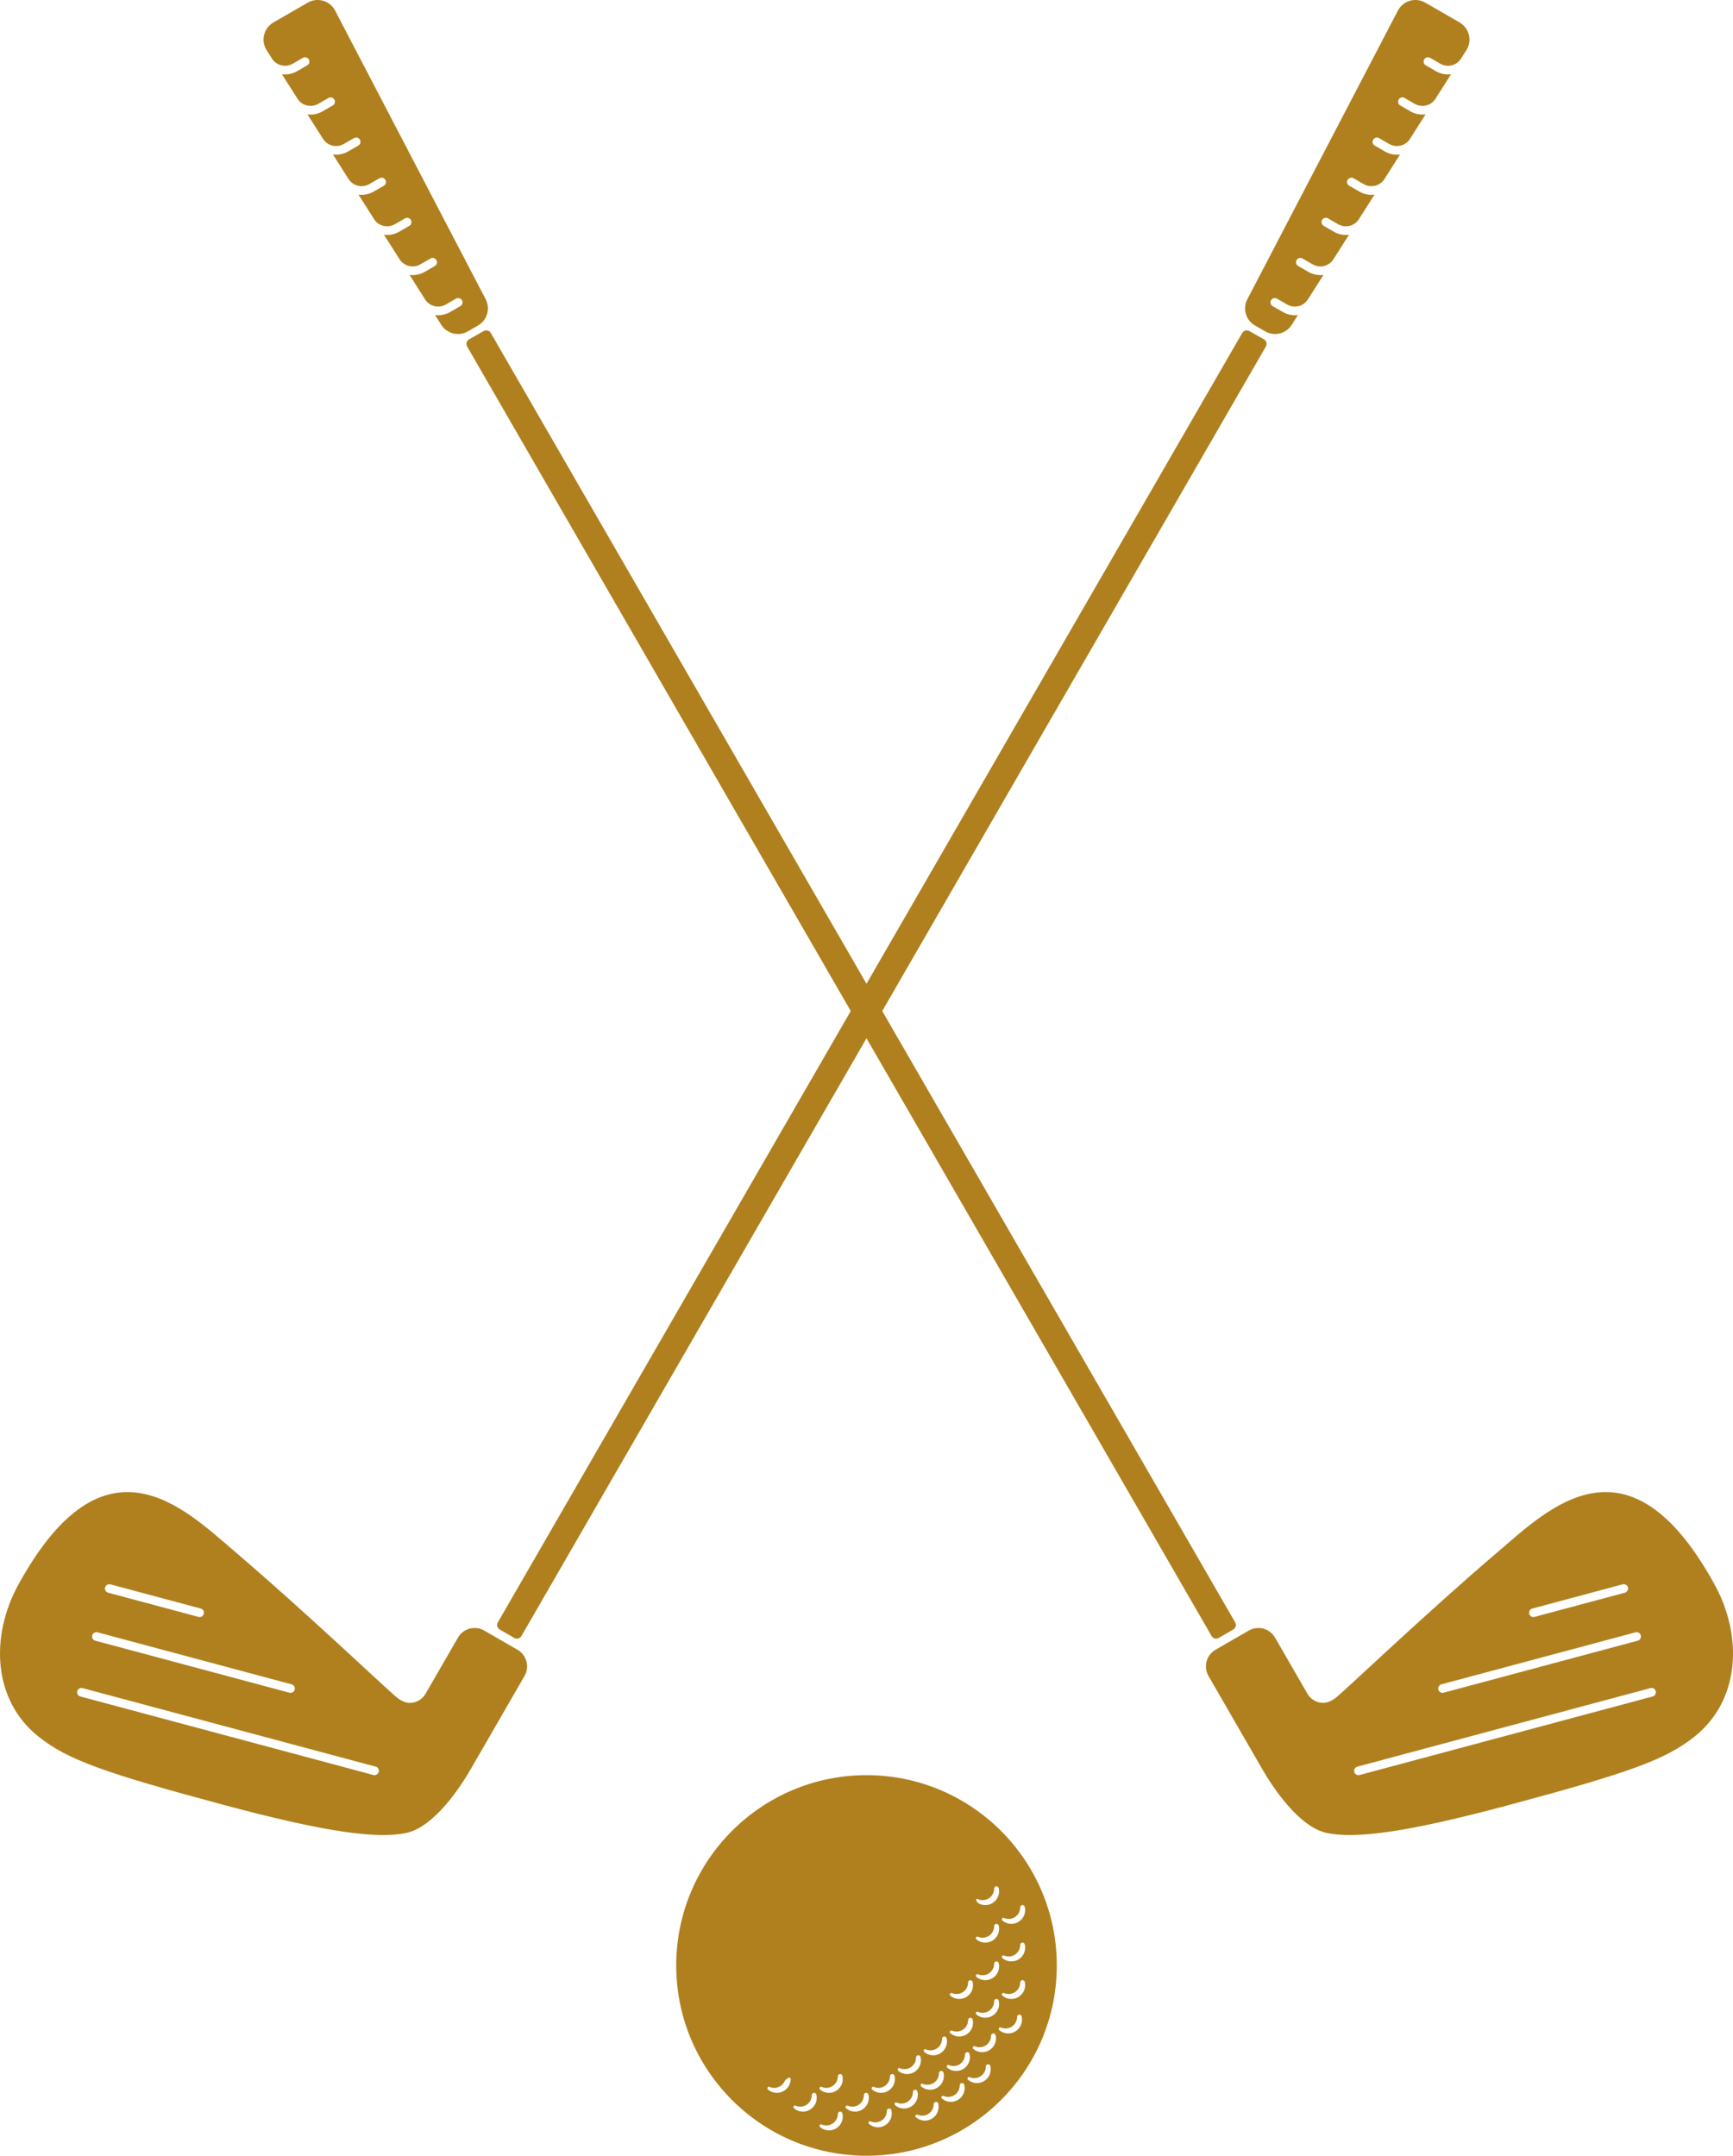 <?xml version="1.0" encoding="UTF-8" standalone="no"?><svg xmlns="http://www.w3.org/2000/svg" xmlns:xlink="http://www.w3.org/1999/xlink" fill="#b0801e" height="4000" preserveAspectRatio="xMidYMid meet" version="1" viewBox="0.0 0.0 3215.8 4000.0" width="3215.8" zoomAndPan="magnify"><defs><clipPath id="a"><path d="M 0 0 L 3215.809 0 L 3215.809 4000 L 0 4000 Z M 0 0"/></clipPath></defs><g><g clip-path="url(#a)" id="change1_1"><path d="M 1607.91 3293.797 C 1802.793 3293.797 1961.012 3452.012 1961.012 3646.895 C 1961.012 3841.777 1802.793 4000 1607.91 4000 C 1413.023 4000 1254.805 3841.777 1254.805 3646.895 C 1254.805 3452.012 1413.023 3293.797 1607.91 3293.797 Z M 1554.703 3922.367 C 1554.703 3920.188 1556.336 3918.355 1558.5 3918.105 C 1560.66 3917.855 1562.672 3919.262 1563.172 3921.383 C 1563.617 3923.293 1563.859 3925.277 1563.859 3927.324 C 1563.859 3941.445 1552.391 3952.914 1538.266 3952.914 C 1531.953 3952.914 1526.172 3950.621 1521.703 3946.82 C 1520.609 3945.891 1520.355 3944.301 1521.121 3943.078 C 1521.883 3941.863 1523.426 3941.387 1524.742 3941.973 C 1527.367 3943.121 1530.262 3943.758 1533.312 3943.758 C 1545.117 3943.758 1554.703 3934.176 1554.703 3922.367 Z M 1645.645 3916.617 C 1645.645 3914.438 1647.273 3912.609 1649.441 3912.355 C 1651.605 3912.105 1653.613 3913.516 1654.109 3915.637 C 1654.559 3917.543 1654.797 3919.531 1654.797 3921.574 C 1654.797 3935.699 1643.336 3947.164 1629.207 3947.164 C 1622.891 3947.164 1617.109 3944.871 1612.648 3941.074 C 1611.547 3940.145 1611.301 3938.551 1612.062 3937.332 C 1612.824 3936.113 1614.367 3935.641 1615.68 3936.223 C 1618.305 3937.375 1621.203 3938.012 1624.25 3938.012 C 1636.059 3938.012 1645.645 3928.426 1645.645 3916.617 Z M 1732.57 3904.246 C 1732.57 3902.07 1734.199 3900.238 1736.363 3899.988 C 1738.527 3899.738 1740.535 3901.145 1741.035 3903.266 C 1741.48 3905.176 1741.723 3907.164 1741.723 3909.203 C 1741.723 3923.328 1730.254 3934.797 1716.133 3934.797 C 1709.816 3934.797 1704.035 3932.5 1699.566 3928.703 C 1698.469 3927.773 1698.223 3926.184 1698.984 3924.961 C 1699.746 3923.746 1701.289 3923.27 1702.605 3923.855 C 1705.23 3925.004 1708.129 3925.641 1711.176 3925.641 C 1722.984 3925.641 1732.57 3916.055 1732.57 3904.25 C 1732.57 3904.246 1732.57 3904.246 1732.57 3904.246 Z M 1603.051 3887.527 C 1603.051 3885.352 1604.68 3883.516 1606.844 3883.266 C 1609.008 3883.016 1611.016 3884.43 1611.512 3886.547 C 1611.965 3888.453 1612.199 3890.441 1612.199 3892.488 C 1612.199 3906.609 1600.734 3918.074 1586.613 3918.074 C 1580.297 3918.074 1574.512 3915.781 1570.051 3911.984 C 1568.949 3911.059 1568.699 3909.461 1569.465 3908.242 C 1570.23 3907.023 1571.77 3906.551 1573.082 3907.133 C 1575.711 3908.281 1578.609 3908.922 1581.656 3908.922 C 1593.461 3908.922 1603.051 3899.336 1603.051 3887.527 Z M 1506.363 3887.527 C 1506.363 3885.352 1507.992 3883.516 1510.16 3883.266 C 1512.32 3883.016 1514.332 3884.43 1514.824 3886.547 C 1515.273 3888.453 1515.512 3890.441 1515.512 3892.488 C 1515.512 3906.609 1504.047 3918.074 1489.926 3918.074 C 1483.609 3918.074 1477.824 3915.781 1473.363 3911.984 C 1472.262 3911.059 1472.012 3909.461 1472.773 3908.242 C 1473.539 3907.023 1475.082 3906.551 1476.395 3907.133 C 1479.023 3908.281 1481.922 3908.922 1484.969 3908.922 C 1496.773 3908.922 1506.363 3899.336 1506.363 3887.527 Z M 1693.988 3881.777 C 1693.988 3879.605 1695.621 3877.77 1697.781 3877.52 C 1699.949 3877.266 1701.953 3878.68 1702.457 3880.801 C 1702.898 3882.707 1703.145 3884.695 1703.145 3886.738 C 1703.145 3900.863 1691.676 3912.328 1677.555 3912.328 C 1671.238 3912.328 1665.453 3910.031 1660.988 3906.238 C 1659.895 3905.309 1659.645 3903.711 1660.402 3902.496 C 1661.168 3901.273 1662.707 3900.805 1664.027 3901.387 C 1666.652 3902.535 1669.551 3903.176 1672.594 3903.176 C 1684.402 3903.176 1693.988 3893.586 1693.988 3881.777 Z M 1780.91 3869.41 C 1780.91 3867.234 1782.543 3865.398 1784.707 3865.148 C 1786.871 3864.898 1788.879 3866.309 1789.375 3868.43 C 1789.824 3870.336 1790.062 3872.324 1790.062 3874.371 C 1790.062 3888.492 1778.602 3899.957 1764.477 3899.957 C 1758.164 3899.957 1752.375 3897.668 1747.914 3893.867 C 1746.812 3892.938 1746.57 3891.348 1747.328 3890.125 C 1748.094 3888.906 1749.633 3888.434 1750.945 3889.016 C 1753.57 3890.168 1756.469 3890.805 1759.52 3890.805 C 1771.328 3890.805 1780.91 3881.223 1780.91 3869.41 Z M 1554.703 3852.691 C 1554.703 3850.512 1556.336 3848.68 1558.5 3848.43 C 1560.66 3848.18 1562.672 3849.59 1563.172 3851.711 C 1563.617 3853.617 1563.859 3855.605 1563.859 3857.648 C 1563.859 3871.77 1552.391 3883.238 1538.266 3883.238 C 1531.953 3883.238 1526.172 3880.945 1521.703 3877.148 C 1520.609 3876.223 1520.355 3874.625 1521.121 3873.406 C 1521.883 3872.188 1523.426 3871.715 1524.742 3872.297 C 1527.367 3873.445 1530.262 3874.086 1533.312 3874.086 C 1545.117 3874.086 1554.703 3864.5 1554.703 3852.691 Z M 1455.922 3861.93 C 1458.332 3856.91 1467.172 3852.078 1467.172 3857.648 C 1467.172 3871.77 1455.703 3883.238 1441.578 3883.238 C 1435.27 3883.238 1429.484 3880.945 1425.016 3877.148 C 1423.914 3876.223 1423.672 3874.625 1424.434 3873.406 C 1425.195 3872.188 1426.738 3871.715 1428.055 3872.297 C 1430.68 3873.445 1433.574 3874.086 1436.625 3874.086 C 1445.121 3874.086 1452.469 3869.117 1455.922 3861.93 Z M 1651.391 3852.691 C 1651.391 3850.512 1653.023 3848.68 1655.188 3848.43 C 1657.352 3848.18 1659.359 3849.59 1659.859 3851.711 C 1660.305 3853.617 1660.547 3855.605 1660.547 3857.648 C 1660.547 3871.77 1649.078 3883.238 1634.957 3883.238 C 1628.641 3883.238 1622.859 3880.945 1618.391 3877.148 C 1617.297 3876.223 1617.047 3874.625 1617.809 3873.406 C 1618.57 3872.188 1620.113 3871.715 1621.43 3872.297 C 1624.055 3873.445 1626.953 3874.086 1630 3874.086 C 1641.809 3874.086 1651.391 3864.5 1651.391 3852.691 Z M 1742.332 3846.941 C 1742.332 3844.766 1743.969 3842.934 1746.129 3842.684 C 1748.293 3842.434 1750.301 3843.84 1750.797 3845.961 C 1751.246 3847.871 1751.484 3849.859 1751.484 3851.898 C 1751.484 3866.023 1740.02 3877.492 1725.895 3877.492 C 1719.586 3877.492 1713.797 3875.195 1709.336 3871.398 C 1708.234 3870.473 1707.988 3868.879 1708.75 3867.656 C 1709.512 3866.441 1711.055 3865.965 1712.371 3866.551 C 1714.992 3867.699 1717.895 3868.336 1720.938 3868.336 C 1732.746 3868.336 1742.332 3858.75 1742.332 3846.945 Z M 1829.254 3834.574 C 1829.254 3832.395 1830.887 3830.562 1833.051 3830.312 C 1835.215 3830.062 1837.223 3831.477 1837.723 3833.59 C 1838.168 3835.5 1838.41 3837.488 1838.41 3839.531 C 1838.41 3853.652 1826.941 3865.121 1812.82 3865.121 C 1806.504 3865.121 1800.719 3862.828 1796.254 3859.027 C 1795.156 3858.105 1794.91 3856.508 1795.672 3855.285 C 1796.434 3854.07 1797.977 3853.598 1799.293 3854.18 C 1801.918 3855.328 1804.816 3855.965 1807.863 3855.965 C 1819.672 3855.965 1829.254 3846.383 1829.254 3834.574 Z M 1699.738 3817.855 C 1699.738 3815.676 1701.371 3813.848 1703.531 3813.59 C 1705.699 3813.34 1707.703 3814.754 1708.199 3816.875 C 1708.652 3818.777 1708.887 3820.77 1708.887 3822.812 C 1708.887 3836.938 1697.426 3848.398 1683.301 3848.398 C 1676.988 3848.398 1671.203 3846.109 1666.738 3842.312 C 1665.637 3841.383 1665.395 3839.785 1666.152 3838.57 C 1666.918 3837.352 1668.457 3836.879 1669.777 3837.457 C 1672.398 3838.613 1675.297 3839.25 1678.344 3839.25 C 1690.152 3839.25 1699.738 3829.664 1699.738 3817.855 Z M 1794.676 3807.824 C 1796.758 3807.684 1798.66 3809.07 1799.145 3811.125 C 1799.48 3812.559 1799.699 3814.031 1799.785 3815.543 C 1799.812 3816.047 1799.828 3816.555 1799.828 3817.066 C 1799.828 3831.188 1788.363 3842.652 1774.242 3842.652 L 1773.586 3842.645 L 1772.859 3842.617 C 1771.914 3842.566 1770.984 3842.465 1770.07 3842.316 C 1769.07 3842.148 1768.086 3841.93 1767.129 3841.648 L 1766.176 3841.355 L 1766.012 3841.301 C 1765.762 3841.211 1765.512 3841.125 1765.27 3841.031 C 1762.469 3839.984 1759.91 3838.461 1757.676 3836.562 C 1756.668 3835.707 1756.375 3834.289 1756.93 3833.117 L 1757.094 3832.82 C 1757.156 3832.715 1757.234 3832.613 1757.312 3832.516 L 1757.531 3832.277 L 1757.641 3832.176 C 1757.742 3832.09 1757.848 3832.012 1757.949 3831.941 L 1758.172 3831.812 L 1758.457 3831.676 L 1758.637 3831.613 L 1759.023 3831.512 L 1759.352 3831.473 L 1759.543 3831.461 C 1759.934 3831.461 1760.332 3831.547 1760.715 3831.711 C 1763.34 3832.863 1766.238 3833.5 1769.281 3833.5 C 1770.781 3833.5 1772.242 3833.348 1773.652 3833.055 L 1774.262 3832.918 C 1774.594 3832.836 1774.93 3832.75 1775.254 3832.652 L 1775.262 3832.652 C 1775.77 3832.504 1776.273 3832.34 1776.758 3832.156 L 1777.035 3832.055 C 1777.32 3831.941 1777.605 3831.82 1777.887 3831.699 L 1778.293 3831.516 C 1778.477 3831.43 1778.656 3831.34 1778.84 3831.25 L 1779.594 3830.855 L 1780.152 3830.531 C 1780.375 3830.402 1780.594 3830.266 1780.812 3830.129 C 1781.281 3829.828 1781.738 3829.508 1782.184 3829.172 C 1782.285 3829.09 1782.387 3829.016 1782.488 3828.938 C 1782.676 3828.785 1782.859 3828.637 1783.043 3828.488 C 1783.359 3828.223 1783.668 3827.945 1783.969 3827.664 C 1786.41 3825.355 1788.309 3822.48 1789.453 3819.246 L 1789.492 3819.141 C 1790.258 3816.938 1790.676 3814.57 1790.676 3812.109 C 1790.676 3811.328 1790.883 3810.598 1791.25 3809.965 L 1791.309 3809.867 C 1791.754 3809.137 1792.41 3808.551 1793.203 3808.195 C 1793.426 3808.098 1793.652 3808.016 1793.887 3807.953 C 1793.922 3807.945 1793.949 3807.938 1793.984 3807.93 C 1794.141 3807.891 1794.305 3807.867 1794.469 3807.848 Z M 1748.082 3783.016 C 1748.082 3780.84 1749.711 3779.008 1751.875 3778.758 C 1754.043 3778.508 1756.047 3779.918 1756.547 3782.035 C 1756.992 3783.945 1757.234 3785.934 1757.234 3787.977 C 1757.234 3802.102 1745.77 3813.566 1731.645 3813.566 C 1725.328 3813.566 1719.547 3811.27 1715.078 3807.477 C 1713.984 3806.547 1713.734 3804.949 1714.496 3803.734 C 1715.258 3802.512 1716.805 3802.043 1718.117 3802.625 C 1720.742 3803.773 1723.645 3804.414 1726.688 3804.414 C 1738.496 3804.414 1748.082 3794.824 1748.082 3783.02 C 1748.082 3783.016 1748.082 3783.016 1748.082 3783.016 Z M 1839.023 3777.27 C 1839.023 3775.09 1840.656 3773.258 1842.816 3773.008 C 1844.98 3772.758 1846.988 3774.172 1847.488 3776.289 C 1847.934 3778.195 1848.176 3780.184 1848.176 3782.23 C 1848.176 3796.352 1836.707 3807.816 1822.582 3807.816 C 1816.273 3807.816 1810.488 3805.523 1806.02 3801.727 C 1804.922 3800.801 1804.676 3799.203 1805.438 3797.984 C 1806.199 3796.766 1807.742 3796.293 1809.059 3796.875 C 1811.684 3798.023 1814.582 3798.664 1817.629 3798.664 C 1829.434 3798.664 1839.023 3789.078 1839.023 3777.27 Z M 1800.773 3743.891 C 1802.719 3743.918 1804.434 3745.262 1804.887 3747.199 C 1805.34 3749.105 1805.578 3751.098 1805.578 3753.137 C 1805.578 3767.262 1794.113 3778.73 1779.988 3778.73 C 1773.676 3778.73 1767.895 3776.438 1763.426 3772.637 C 1762.324 3771.707 1762.082 3770.117 1762.844 3768.895 C 1763.383 3768.027 1764.32 3767.543 1765.289 3767.535 C 1765.684 3767.535 1766.082 3767.617 1766.465 3767.785 C 1769.082 3768.938 1771.984 3769.574 1775.031 3769.574 C 1786.84 3769.574 1796.426 3759.988 1796.426 3748.184 C 1796.426 3748.184 1796.426 3748.184 1796.426 3748.18 C 1796.426 3746.004 1798.059 3744.172 1800.223 3743.922 Z M 1887.281 3742.434 C 1887.281 3740.254 1888.91 3738.422 1891.078 3738.172 C 1893.238 3737.922 1895.246 3739.332 1895.742 3741.453 C 1896.191 3743.355 1896.43 3745.348 1896.43 3747.391 C 1896.43 3761.512 1884.965 3772.98 1870.844 3772.98 C 1864.527 3772.98 1858.742 3770.688 1854.277 3766.891 C 1853.18 3765.961 1852.93 3764.367 1853.691 3763.148 C 1854.457 3761.93 1856 3761.457 1857.312 3762.039 C 1859.938 3763.188 1862.84 3763.828 1865.883 3763.828 C 1877.691 3763.828 1887.281 3754.242 1887.281 3742.434 Z M 1844.773 3713.348 C 1844.766 3711.164 1846.402 3709.332 1848.562 3709.082 C 1850.73 3708.832 1852.738 3710.242 1853.234 3712.363 C 1853.68 3714.27 1853.922 3716.258 1853.922 3718.305 C 1853.922 3732.426 1842.457 3743.891 1828.332 3743.891 C 1822.016 3743.891 1816.234 3741.602 1811.77 3737.801 C 1810.672 3736.871 1810.422 3735.277 1811.184 3734.059 C 1811.949 3732.84 1813.492 3732.367 1814.805 3732.949 C 1817.43 3734.102 1820.332 3734.738 1823.375 3734.738 C 1835.184 3734.738 1844.773 3725.152 1844.773 3713.348 Z M 1800.277 3674.242 C 1802.418 3674.023 1804.398 3675.426 1804.887 3677.527 C 1805.34 3679.434 1805.578 3681.422 1805.578 3683.469 C 1805.578 3689 1803.816 3694.121 1800.828 3698.305 L 1800.305 3699.016 L 1800.082 3699.309 C 1799.914 3699.512 1799.754 3699.711 1799.586 3699.906 L 1799.215 3700.352 C 1797.191 3702.645 1794.762 3704.582 1792.047 3706.035 L 1791.637 3706.254 C 1791.352 3706.398 1791.059 3706.543 1790.762 3706.68 L 1790.23 3706.922 C 1789.738 3707.137 1789.234 3707.336 1788.727 3707.52 C 1788.629 3707.559 1788.535 3707.594 1788.438 3707.625 C 1787.379 3707.996 1786.293 3708.301 1785.176 3708.531 C 1784.719 3708.621 1784.254 3708.703 1783.789 3708.773 L 1783.637 3708.793 C 1783.082 3708.875 1782.523 3708.938 1781.957 3708.98 L 1781.113 3709.027 L 1780.312 3709.051 C 1780.207 3709.051 1780.098 3709.051 1779.988 3709.051 C 1773.676 3709.051 1767.895 3706.762 1763.426 3702.961 C 1762.324 3702.035 1762.082 3700.441 1762.844 3699.223 C 1762.938 3699.066 1763.051 3698.926 1763.172 3698.793 L 1763.188 3698.77 C 1763.441 3698.508 1763.734 3698.297 1764.055 3698.148 L 1764.309 3698.035 L 1764.594 3697.949 C 1764.695 3697.922 1764.785 3697.906 1764.887 3697.898 C 1765.406 3697.82 1765.949 3697.887 1766.465 3698.113 C 1769.082 3699.262 1771.984 3699.902 1775.031 3699.902 L 1775.859 3699.887 L 1776.641 3699.844 L 1777.426 3699.773 C 1778.008 3699.703 1778.59 3699.617 1779.156 3699.504 L 1779.539 3699.426 C 1779.902 3699.348 1780.273 3699.258 1780.629 3699.164 L 1780.758 3699.125 C 1781.352 3698.961 1781.934 3698.77 1782.508 3698.559 L 1782.516 3698.555 C 1782.816 3698.441 1783.113 3698.32 1783.406 3698.195 C 1783.672 3698.09 1783.93 3697.969 1784.188 3697.844 L 1784.422 3697.73 C 1784.57 3697.66 1784.715 3697.586 1784.859 3697.512 C 1785.148 3697.363 1785.438 3697.203 1785.723 3697.043 L 1786.23 3696.734 L 1786.402 3696.633 C 1786.66 3696.465 1786.922 3696.297 1787.18 3696.117 L 1787.414 3695.953 C 1787.559 3695.852 1787.703 3695.742 1787.848 3695.633 C 1788.621 3695.051 1789.355 3694.426 1790.039 3693.746 L 1790.082 3693.707 C 1790.746 3693.051 1791.371 3692.348 1791.949 3691.605 L 1792.016 3691.508 C 1794.781 3687.906 1796.426 3683.402 1796.426 3678.508 C 1796.426 3677.773 1796.609 3677.082 1796.938 3676.477 L 1797.043 3676.285 C 1797.406 3675.688 1797.918 3675.176 1798.527 3674.816 L 1798.875 3674.633 L 1799.129 3674.52 L 1799.438 3674.41 L 1799.824 3674.312 Z M 1893.113 3678.508 C 1893.113 3676.328 1894.746 3674.496 1896.91 3674.246 C 1899.07 3673.996 1901.078 3675.41 1901.578 3677.527 C 1902.027 3679.434 1902.266 3681.422 1902.266 3683.469 C 1902.266 3697.586 1890.801 3709.051 1876.676 3709.051 C 1870.363 3709.051 1864.582 3706.762 1860.113 3702.961 C 1859.02 3702.035 1858.766 3700.441 1859.531 3699.223 C 1860.293 3698.004 1861.836 3697.527 1863.148 3698.113 C 1865.777 3699.262 1868.672 3699.902 1871.723 3699.902 C 1883.527 3699.902 1893.113 3690.316 1893.113 3678.508 Z M 1844.773 3643.672 C 1844.766 3641.492 1846.402 3639.66 1848.562 3639.41 C 1850.73 3639.156 1852.738 3640.57 1853.234 3642.691 C 1853.68 3644.598 1853.922 3646.586 1853.922 3648.629 C 1853.922 3662.75 1842.457 3674.219 1828.332 3674.219 C 1822.016 3674.219 1816.234 3671.922 1811.77 3668.129 C 1810.672 3667.199 1810.422 3665.605 1811.184 3664.387 C 1811.949 3663.164 1813.492 3662.695 1814.805 3663.277 C 1817.43 3664.43 1820.332 3665.066 1823.375 3665.066 C 1835.184 3665.066 1844.773 3655.48 1844.773 3643.672 Z M 1893.113 3608.832 C 1893.113 3606.652 1894.746 3604.824 1896.91 3604.574 C 1899.07 3604.32 1901.078 3605.73 1901.578 3607.852 C 1902.027 3609.762 1902.266 3611.75 1902.266 3613.793 C 1902.266 3627.918 1890.801 3639.379 1876.676 3639.379 C 1870.363 3639.379 1864.582 3637.086 1860.113 3633.289 C 1859.02 3632.363 1858.766 3630.766 1859.531 3629.551 C 1860.293 3628.328 1861.836 3627.855 1863.148 3628.438 C 1865.777 3629.594 1868.672 3630.227 1871.723 3630.227 C 1883.527 3630.227 1893.113 3620.645 1893.113 3608.832 Z M 1844.773 3573.996 C 1844.766 3571.82 1846.402 3569.988 1848.562 3569.738 C 1850.73 3569.488 1852.738 3570.895 1853.234 3573.016 C 1853.68 3574.926 1853.922 3576.914 1853.922 3578.953 C 1853.922 3593.078 1842.457 3604.547 1828.332 3604.547 C 1822.016 3604.547 1816.234 3602.25 1811.77 3598.453 C 1810.672 3597.523 1810.422 3595.934 1811.184 3594.715 C 1811.949 3593.496 1813.492 3593.02 1814.805 3593.605 C 1817.43 3594.754 1820.332 3595.391 1823.375 3595.391 C 1835.184 3595.391 1844.773 3585.805 1844.773 3574 Z M 1893.113 3539.164 C 1893.113 3536.984 1894.746 3535.152 1896.91 3534.898 C 1899.07 3534.648 1901.078 3536.059 1901.578 3538.18 C 1902.027 3540.09 1902.266 3542.074 1902.266 3544.121 C 1902.266 3558.242 1890.801 3569.707 1876.676 3569.707 C 1870.363 3569.707 1864.582 3567.414 1860.113 3563.617 C 1859.02 3562.688 1858.766 3561.098 1859.531 3559.875 C 1860.293 3558.656 1861.836 3558.184 1863.148 3558.766 C 1865.777 3559.918 1868.672 3560.555 1871.723 3560.555 C 1883.527 3560.555 1893.113 3550.973 1893.113 3539.164 Z M 1816.82 3532.137 C 1811.316 3529.355 1809.172 3521.434 1814.805 3523.93 C 1817.426 3525.086 1820.332 3525.719 1823.375 3525.719 C 1835.184 3525.719 1844.773 3516.133 1844.773 3504.324 C 1844.766 3502.148 1846.402 3500.312 1848.562 3500.062 C 1850.73 3499.812 1852.738 3501.223 1853.234 3503.344 C 1853.68 3505.25 1853.922 3507.238 1853.922 3509.281 C 1853.922 3523.402 1842.457 3534.871 1828.332 3534.871 C 1824.191 3534.871 1820.277 3533.887 1816.82 3532.137 Z M 873.152 3283.254 C 855.949 3313.051 806.246 3390.668 752.648 3401.32 C 699.055 3411.977 605.941 3400.137 417.992 3349.773 C 190.098 3288.711 124.816 3264.57 71.859 3222.602 C -13.66 3154.824 -18.391 3035.781 34.152 2940.145 C 193.777 2649.582 341.078 2798.25 436.355 2879.504 C 565.266 2989.438 713.668 3130.555 733.695 3147.402 C 742.277 3154.621 751.805 3160.586 762.977 3159.629 C 774.145 3158.676 784.145 3152.316 789.754 3142.609 C 814.785 3099.289 849.859 3038.535 849.859 3038.535 C 859.691 3021.504 881.5 3015.664 898.535 3025.496 L 960.25 3061.129 C 977.281 3070.961 983.129 3092.773 973.297 3109.805 Z M 2342.664 3283.254 C 2359.867 3313.051 2409.574 3390.668 2463.168 3401.32 C 2516.762 3411.977 2609.867 3400.137 2797.82 3349.773 C 3025.719 3288.711 3090.996 3264.57 3143.953 3222.602 C 3229.477 3154.824 3234.211 3035.781 3181.672 2940.145 C 3022.039 2649.582 2874.75 2798.25 2779.461 2879.504 C 2650.555 2989.438 2502.137 3130.555 2482.113 3147.402 C 2473.547 3154.621 2464.004 3160.586 2452.844 3159.629 C 2441.672 3158.676 2431.672 3152.316 2426.062 3142.609 C 2401.035 3099.289 2365.957 3038.535 2365.957 3038.535 C 2356.129 3021.504 2334.32 3015.664 2317.281 3025.496 L 2255.566 3061.129 C 2238.535 3070.961 2232.688 3092.773 2242.523 3109.805 Z M 697.102 3278.008 L 153.25 3132.285 C 148.969 3131.137 144.562 3133.684 143.418 3137.961 C 142.27 3142.242 144.812 3146.648 149.09 3147.797 L 692.941 3293.52 C 697.219 3294.668 701.629 3292.121 702.773 3287.844 C 703.918 3283.562 701.379 3279.156 697.102 3278.008 Z M 2518.727 3278.008 L 3062.578 3132.285 C 3066.848 3131.137 3071.266 3133.684 3072.395 3137.961 C 3073.551 3142.242 3070.996 3146.648 3066.727 3147.797 L 2522.875 3293.52 C 2518.605 3294.668 2514.188 3292.121 2513.031 3287.844 C 2511.902 3283.562 2514.434 3279.156 2518.727 3278.008 Z M 541.168 3125.301 L 180.973 3028.793 C 176.699 3027.645 172.297 3030.188 171.148 3034.465 C 170 3038.75 172.547 3043.152 176.824 3044.297 L 537.008 3140.812 C 541.285 3141.957 545.695 3139.414 546.844 3135.137 C 547.984 3130.852 545.445 3126.449 541.168 3125.301 Z M 2674.652 3125.301 L 3034.848 3028.793 C 3039.121 3027.645 3043.512 3030.188 3044.664 3034.465 C 3045.82 3038.75 3043.266 3043.152 3038.996 3044.297 L 2678.801 3140.812 C 2674.531 3141.957 2670.113 3139.414 2668.984 3135.137 C 2667.832 3130.852 2670.383 3126.449 2674.652 3125.301 Z M 1607.91 1825.395 L 2305.109 617.812 C 2307.75 613.223 2313.586 611.629 2318.195 614.23 C 2325.992 618.648 2337.602 625.199 2345.453 629.641 C 2347.688 630.918 2349.328 633.004 2350.004 635.48 C 2350.68 637.961 2350.34 640.609 2349.051 642.844 L 1637.109 1875.969 L 2292.07 3010.391 C 2293.344 3012.602 2293.691 3015.23 2293.031 3017.699 C 2292.367 3020.172 2290.754 3022.273 2288.543 3023.551 C 2280.758 3028.047 2269.211 3034.711 2261.426 3039.203 C 2259.211 3040.484 2256.582 3040.828 2254.117 3040.164 C 2251.645 3039.504 2249.543 3037.891 2248.266 3035.676 L 1607.91 1926.543 L 967.551 3035.676 C 966.277 3037.891 964.172 3039.504 961.699 3040.164 C 959.234 3040.828 956.605 3040.484 954.391 3039.203 C 946.605 3034.711 935.059 3028.047 927.273 3023.551 C 925.062 3022.273 923.449 3020.172 922.785 3017.699 C 922.125 3015.23 922.473 3012.602 923.75 3010.391 L 1578.707 1875.969 L 866.766 642.844 C 865.477 640.609 865.137 637.961 865.816 635.48 C 866.492 633.004 868.129 630.918 870.367 629.641 C 878.215 625.199 889.824 618.648 897.625 614.23 C 902.23 611.629 908.066 613.223 910.707 617.812 Z M 372.496 2984.66 L 204.84 2939.738 C 200.562 2938.59 196.156 2941.137 195.004 2945.414 C 193.859 2949.695 196.402 2954.102 200.688 2955.25 L 368.336 3000.172 C 372.621 3001.316 377.023 2998.773 378.168 2994.496 C 379.32 2990.215 376.773 2985.809 372.496 2984.66 Z M 2843.316 2984.66 L 3010.973 2939.738 C 3015.266 2938.59 3019.66 2941.137 3020.812 2945.414 C 3021.965 2949.695 3019.414 2954.102 3015.121 2955.25 L 2847.488 3000.172 C 2843.191 3001.316 2838.801 2998.773 2837.648 2994.496 C 2836.492 2990.215 2839.047 2985.809 2843.316 2984.66 Z M 579.961 1.223 C 576.895 2.031 573.883 3.262 571.004 4.93 L 507.395 41.641 C 489.848 51.777 483.82 74.254 493.953 91.801 L 503.691 107.113 C 503.82 107.309 503.941 107.48 504.059 107.703 L 505.387 109.789 C 513.816 121.863 530.262 125.691 543.254 118.203 L 562.105 107.309 C 565.941 105.102 570.855 106.426 573.07 110.254 C 575.281 114.082 573.965 119.016 570.129 121.223 L 551.281 132.094 C 542.438 137.199 532.562 138.941 523.148 137.715 L 551.047 181.59 C 551.172 181.762 551.297 181.961 551.41 182.156 L 552.742 184.242 C 561.172 196.34 577.617 200.168 590.613 192.66 L 609.457 181.789 C 613.297 179.578 618.207 180.879 620.426 184.734 C 622.637 188.562 621.32 193.469 617.484 195.676 L 598.637 206.574 C 589.793 211.676 579.918 213.418 570.504 212.191 L 598.402 256.047 C 598.527 256.242 598.648 256.438 598.766 256.633 L 600.098 258.719 C 608.523 270.793 624.969 274.621 637.965 267.137 L 656.809 256.242 C 660.648 254.035 665.562 255.359 667.781 259.188 C 669.992 263.016 668.676 267.949 664.844 270.156 L 645.992 281.027 C 637.148 286.133 627.27 287.875 617.859 286.648 L 645.754 330.523 C 645.883 330.695 646.004 330.891 646.121 331.09 L 647.449 333.199 C 655.879 345.273 672.324 349.102 685.32 341.59 L 704.168 330.719 C 708.004 328.512 712.914 329.812 715.133 333.664 C 717.352 337.492 716.031 342.402 712.195 344.609 L 693.344 355.504 C 684.5 360.609 674.625 362.352 665.219 361.125 L 693.105 404.977 C 693.238 405.176 693.363 405.371 693.477 405.566 L 694.809 407.652 C 703.234 419.727 719.684 423.578 732.676 416.07 L 751.52 405.176 C 755.359 402.965 760.27 404.293 762.488 408.121 C 764.703 411.949 763.387 416.879 759.551 419.09 L 740.703 429.961 C 731.852 435.09 721.984 436.805 712.57 435.578 L 740.461 479.457 C 740.594 479.629 740.719 479.824 740.828 480.02 L 742.164 482.133 C 750.586 494.207 767.035 498.035 780.027 490.523 L 798.875 479.652 C 802.711 477.445 807.625 478.746 809.84 482.598 C 812.059 486.426 810.742 491.336 806.902 493.566 L 788.059 504.438 C 779.207 509.543 769.336 511.285 759.926 510.059 L 787.816 553.91 C 787.945 554.105 788.07 554.305 788.184 554.5 L 789.516 556.586 C 797.945 568.684 814.391 572.512 827.383 565.004 L 846.23 554.133 C 850.066 551.898 854.98 553.223 857.195 557.051 C 859.41 560.906 858.098 565.812 854.258 568.02 L 835.41 578.891 C 826.562 584.02 816.691 585.766 807.277 584.535 L 818.012 601.395 C 828.145 618.965 850.625 624.977 868.176 614.844 L 887.023 603.973 C 901.93 595.359 908.52 577.836 903.961 562.008 C 903.148 559.211 901.992 556.438 900.461 553.789 L 621.168 18.352 C 612.695 3.676 595.602 -2.926 579.961 1.223 Z M 2635.855 1.223 C 2638.922 2.031 2641.941 3.262 2644.812 4.93 L 2708.418 41.641 C 2725.965 51.777 2732.004 74.254 2721.867 91.801 L 2712.125 107.113 C 2712.004 107.309 2711.879 107.48 2711.758 107.703 L 2710.434 109.789 C 2701.988 121.863 2685.547 125.691 2672.566 118.203 L 2653.719 107.309 C 2649.867 105.102 2644.961 106.426 2642.75 110.254 C 2640.543 114.082 2641.844 119.016 2645.695 121.223 L 2664.543 132.094 C 2673.375 137.199 2683.266 138.941 2692.664 137.715 L 2664.762 181.59 C 2664.641 181.762 2664.52 181.961 2664.395 182.156 L 2663.07 184.242 C 2654.652 196.34 2638.211 200.168 2625.203 192.66 L 2606.359 181.789 C 2602.531 179.578 2597.598 180.879 2595.391 184.734 C 2593.18 188.562 2594.504 193.469 2598.332 195.676 L 2617.18 206.574 C 2626.016 211.676 2635.902 213.418 2645.305 212.191 L 2617.426 256.047 C 2617.277 256.242 2617.18 256.438 2617.059 256.633 L 2615.734 258.719 C 2607.289 270.793 2590.848 274.621 2577.844 267.137 L 2558.996 256.242 C 2555.168 254.035 2550.262 255.359 2548.027 259.188 C 2545.816 263.016 2547.145 267.949 2550.973 270.156 L 2569.816 281.027 C 2578.676 286.133 2588.543 287.875 2597.965 286.648 L 2570.062 330.523 C 2569.941 330.695 2569.816 330.891 2569.695 331.09 L 2568.371 333.199 C 2559.93 345.273 2543.488 349.102 2530.504 341.59 L 2511.66 330.719 C 2507.805 328.512 2502.898 329.812 2500.688 333.664 C 2498.457 337.492 2499.781 342.402 2503.633 344.609 L 2522.48 355.504 C 2531.316 360.609 2541.18 362.352 2550.605 361.125 L 2522.703 404.977 C 2522.578 405.176 2522.457 405.371 2522.332 405.566 L 2521.008 407.652 C 2512.59 419.727 2496.125 423.578 2483.145 416.07 L 2464.297 405.176 C 2460.469 402.965 2455.535 404.293 2453.328 408.121 C 2451.113 411.949 2452.43 416.879 2456.273 419.09 L 2475.117 429.961 C 2483.953 435.09 2493.844 436.805 2503.242 435.578 L 2475.363 479.457 C 2475.219 479.629 2475.094 479.824 2474.996 480.02 L 2473.645 482.133 C 2465.23 494.207 2448.781 498.035 2435.789 490.523 L 2416.941 479.652 C 2413.105 477.445 2408.195 478.746 2405.977 482.598 C 2403.758 486.426 2405.078 491.336 2408.914 493.566 L 2427.758 504.438 C 2436.609 509.543 2446.48 511.285 2455.902 510.059 L 2428.004 553.91 C 2427.871 554.105 2427.746 554.305 2427.633 554.5 L 2426.301 556.586 C 2417.871 568.684 2401.426 572.512 2388.434 565.004 L 2369.586 554.133 C 2365.75 551.898 2360.84 553.223 2358.621 557.051 C 2356.406 560.906 2357.723 565.812 2361.559 568.02 L 2380.406 578.891 C 2389.258 584.02 2399.125 585.766 2408.539 584.535 L 2397.805 601.395 C 2387.672 618.965 2365.191 624.977 2347.645 614.844 L 2328.797 603.973 C 2313.887 595.359 2307.297 577.836 2311.855 562.008 C 2312.668 559.211 2313.824 556.438 2315.355 553.789 L 2594.652 18.352 C 2603.117 3.676 2620.223 -2.926 2635.855 1.223" fill="inherit" fill-rule="evenodd"/></g></g></svg>